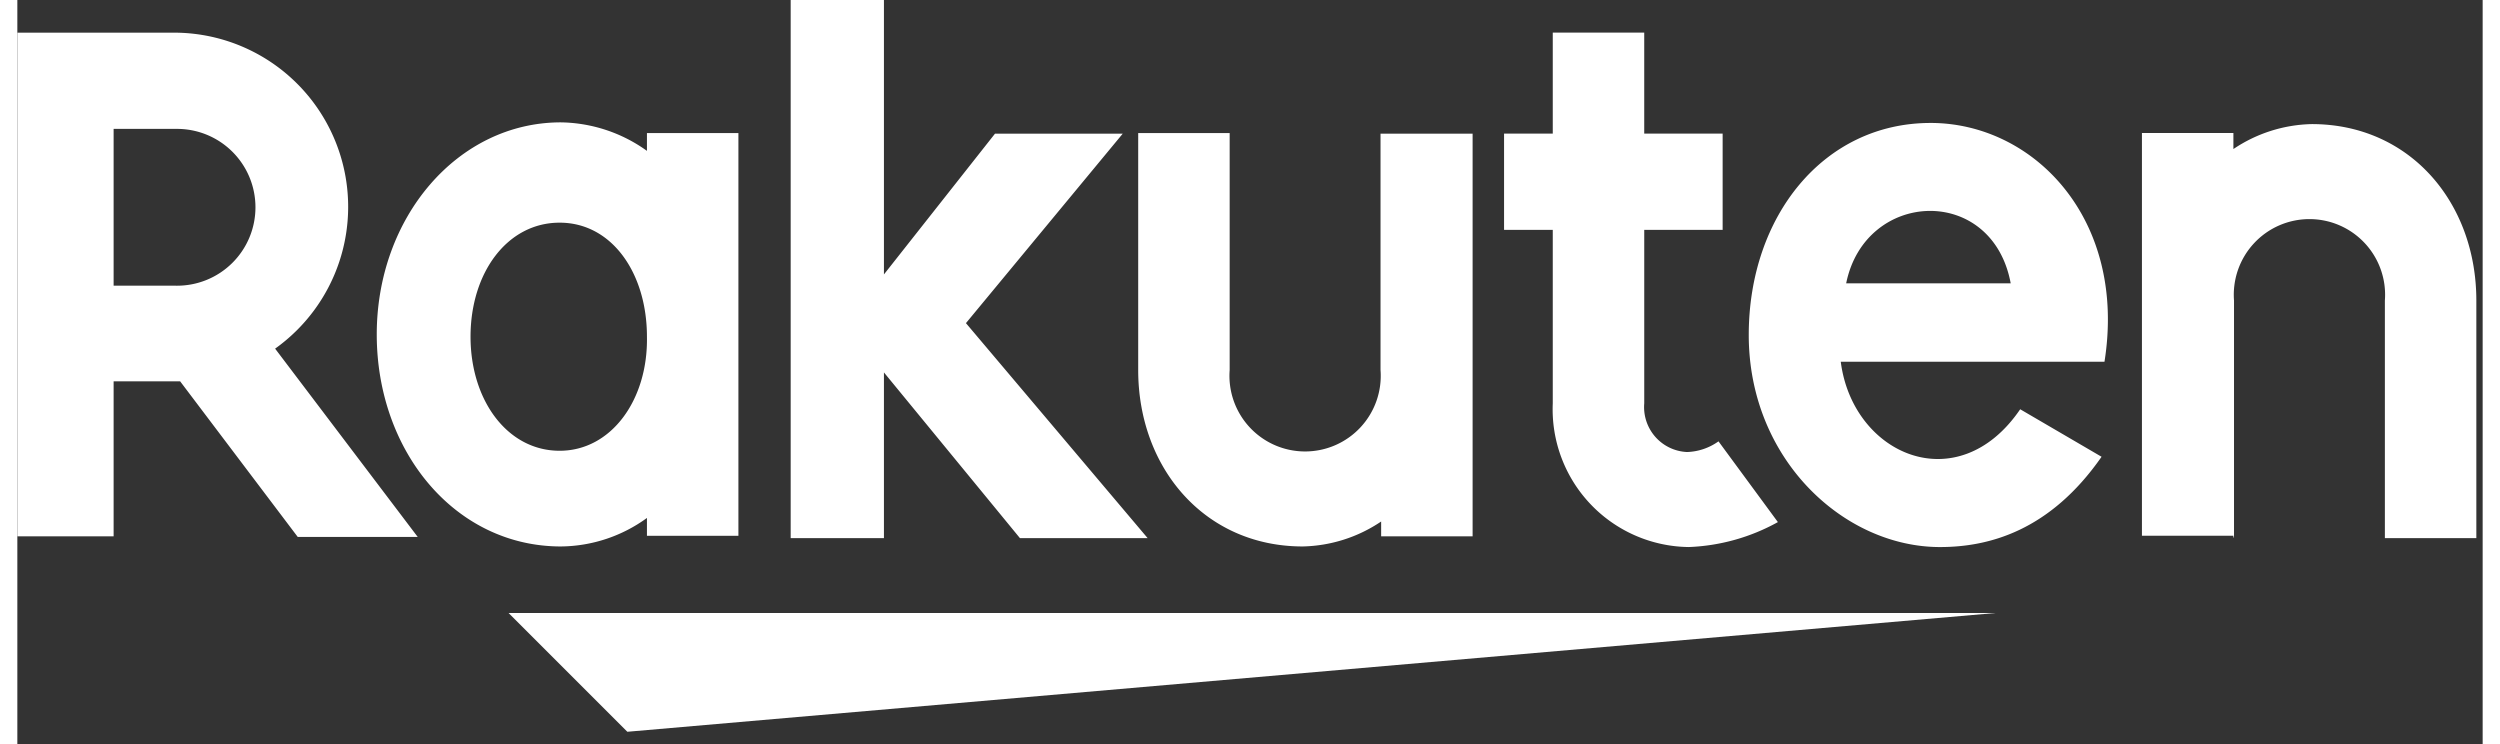<svg xmlns="http://www.w3.org/2000/svg" width="168.568" height="50.164" viewBox="0.0 0.0 169.0 51.0">
  <rect x="0.0" y="0.0" width="169.0" height="51.0" fill="#333333" stroke="none"/>
  <path id="Rakuten" d="M208.628,180.42H106.673l8.143,8.143Zm16.327-5.13V159a5.186,5.186,0,1,1,10.342,0V175.29h6.27V159c0-6.718-4.56-12.093-11.279-12.093a9.971,9.971,0,0,0-5.375,1.71v-1.1h-6.27v27.606h6.27v.122h.041Zm-20.806-28.461c-7.329,0-12.459,6.393-12.459,14.536,0,8.51,6.515,14.536,13.111,14.536,3.339,0,7.533-1.1,11.075-6.189l-5.578-3.257c-4.275,6.27-11.482,3.135-12.3-3.257h18.078C217.627,153.425,211.234,146.828,204.149,146.828Zm5.5,10.994H198.368C199.67,151.389,208.384,151.022,209.646,157.822Zm-20.033,10.831a3.922,3.922,0,0,1-2.158.733,3.082,3.082,0,0,1-2.932-3.339V154.157H189.9v-6.6h-5.375v-6.922h-6.27v6.922h-3.339v6.6h3.339v11.889a9.445,9.445,0,0,0,9.324,9.854,13.641,13.641,0,0,0,6.108-1.71Zm-23.168-21.132v16.246a5.186,5.186,0,1,1-10.342,0V147.521h-6.27v16.246c0,6.718,4.56,12.093,11.279,12.093a9.971,9.971,0,0,0,5.375-1.71v1.018h6.27V147.561h-6.311Zm-28.42,13.029,10.749-12.989H140.02l-7.614,9.65V138.4h-6.393v36.89h6.393V163.93l9.324,11.36h8.754ZM116.16,147.521v1.221a10.352,10.352,0,0,0-5.9-1.954c-7.085,0-12.622,6.515-12.622,14.536s5.375,14.536,12.622,14.536a10.158,10.158,0,0,0,5.9-1.954v1.222h6.27V147.521ZM110.175,169.3c-3.583,0-6.108-3.461-6.108-7.818,0-4.4,2.524-7.818,6.108-7.818s5.985,3.461,5.985,7.818C116.241,165.8,113.717,169.3,110.175,169.3ZM79.6,175.29V164.54h4.56l8.062,10.668h8.225L90.671,162.3a11.94,11.94,0,0,0-6.881-21.661H73v34.528h6.6Zm0-28.054h4.275a5.375,5.375,0,1,1,0,10.749H79.6Z" transform="translate(-73 -138.4)" fill="#fff" />
</svg>